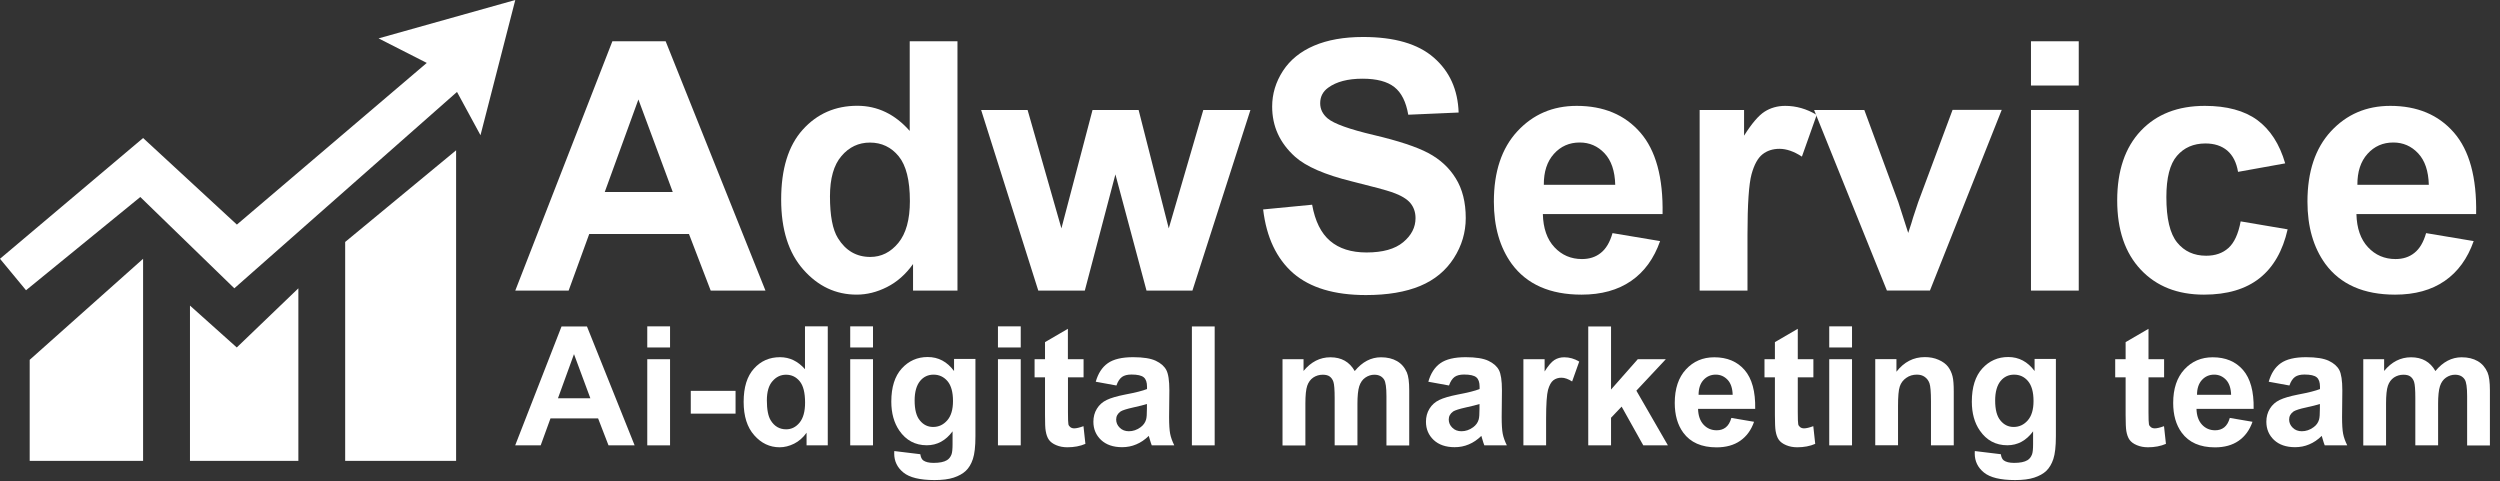 <svg width="161" height="31" viewBox="0 0 161 31" fill="none" xmlns="http://www.w3.org/2000/svg">
<rect x="0" y="0" width="161" height="31" fill="#333333" stroke="none"/>
<path d="M29.373 9.679V29.68H22.229V15.582L29.373 9.679Z" fill="white"/>
<path d="M19.215 18.567L15.248 22.377L12.234 19.679V29.68H19.215V18.567Z" fill="white"/>
<path d="M9.215 16.666V29.68H1.912V23.173L9.215 16.666Z" fill="white"/>
<path d="M0 16.665L9.216 8.889L15.255 14.464L27.484 4.052L24.38 2.472L33.184 0L30.944 8.708L29.431 5.92L15.091 18.567L9.035 12.687L1.676 18.692L0 16.665Z" fill="white"/>
<path d="M49.296 18.714H45.769L44.369 15.068H37.947L36.62 18.714H33.184L39.437 2.658H42.868L49.296 18.714ZM43.325 12.365L41.113 6.406L38.946 12.365H43.325Z" fill="white"/>
<path d="M61.661 18.714H58.8V17.004C58.326 17.67 57.767 18.161 57.118 18.488C56.469 18.816 55.82 18.974 55.166 18.974C53.828 18.974 52.683 18.438 51.734 17.36C50.781 16.282 50.307 14.781 50.307 12.851C50.307 10.881 50.769 9.38 51.695 8.353C52.62 7.325 53.794 6.812 55.211 6.812C56.509 6.812 57.638 7.354 58.586 8.432V2.658H61.661V18.714ZM53.45 12.647C53.45 13.889 53.619 14.786 53.964 15.339C54.46 16.141 55.154 16.547 56.046 16.547C56.752 16.547 57.355 16.248 57.852 15.644C58.349 15.04 58.597 14.143 58.597 12.946C58.597 11.609 58.354 10.649 57.875 10.063C57.395 9.476 56.774 9.182 56.024 9.182C55.296 9.182 54.68 9.47 54.189 10.051C53.693 10.627 53.45 11.496 53.45 12.647Z" fill="white"/>
<path d="M66.865 18.714L63.185 7.083H66.177L68.355 14.707L70.359 7.083H73.327L75.268 14.707L77.492 7.083H80.528L76.792 18.714H73.835L71.832 11.231L69.862 18.714H66.865Z" fill="white"/>
<path d="M81.346 13.488L84.501 13.184C84.692 14.245 85.076 15.018 85.657 15.514C86.239 16.011 87.023 16.259 88.005 16.259C89.049 16.259 89.834 16.039 90.364 15.599C90.895 15.159 91.16 14.64 91.16 14.047C91.16 13.669 91.047 13.342 90.827 13.076C90.607 12.811 90.217 12.58 89.659 12.382C89.281 12.252 88.411 12.015 87.063 11.682C85.324 11.254 84.105 10.723 83.406 10.097C82.418 9.211 81.927 8.138 81.927 6.863C81.927 6.045 82.158 5.283 82.621 4.566C83.084 3.855 83.755 3.313 84.625 2.941C85.499 2.568 86.549 2.382 87.785 2.382C89.8 2.382 91.318 2.822 92.334 3.708C93.355 4.594 93.886 5.774 93.936 7.247L90.692 7.388C90.55 6.564 90.257 5.971 89.8 5.61C89.343 5.249 88.66 5.068 87.746 5.068C86.803 5.068 86.064 5.26 85.533 5.649C85.189 5.898 85.02 6.231 85.02 6.648C85.02 7.026 85.178 7.354 85.499 7.625C85.906 7.969 86.899 8.325 88.479 8.697C90.054 9.069 91.222 9.453 91.978 9.854C92.734 10.255 93.327 10.796 93.75 11.485C94.179 12.173 94.394 13.026 94.394 14.041C94.394 14.961 94.14 15.825 93.626 16.626C93.112 17.428 92.39 18.026 91.459 18.415C90.522 18.805 89.36 19.002 87.966 19.002C85.934 19.002 84.376 18.534 83.287 17.597C82.209 16.654 81.56 15.289 81.346 13.488Z" fill="white"/>
<path d="M103.846 15.013L106.911 15.526C106.516 16.649 105.895 17.507 105.043 18.094C104.191 18.681 103.13 18.975 101.849 18.975C99.828 18.975 98.327 18.314 97.356 16.994C96.589 15.933 96.205 14.601 96.205 12.987C96.205 11.057 96.707 9.55 97.718 8.455C98.728 7.366 99.998 6.818 101.538 6.818C103.271 6.818 104.637 7.388 105.635 8.534C106.634 9.68 107.114 11.429 107.069 13.788H99.36C99.382 14.702 99.631 15.414 100.105 15.921C100.579 16.429 101.171 16.683 101.877 16.683C102.357 16.683 102.763 16.553 103.09 16.288C103.429 16.023 103.677 15.6 103.846 15.013ZM104.021 11.903C103.999 11.011 103.767 10.334 103.333 9.872C102.898 9.409 102.362 9.177 101.736 9.177C101.064 9.177 100.511 9.42 100.071 9.911C99.631 10.402 99.416 11.062 99.422 11.903H104.021Z" fill="white"/>
<path d="M112.533 18.715H109.457V7.084H112.318V8.737C112.809 7.958 113.25 7.439 113.639 7.191C114.028 6.943 114.474 6.818 114.971 6.818C115.671 6.818 116.348 7.01 116.997 7.4L116.043 10.086C115.524 9.747 115.044 9.584 114.598 9.584C114.169 9.584 113.803 9.702 113.503 9.939C113.204 10.176 112.967 10.605 112.798 11.226C112.629 11.847 112.538 13.145 112.538 15.126V18.715H112.533Z" fill="white"/>
<path d="M121.518 18.714L116.828 7.083H120.062L122.252 13.02L122.889 15.001C123.059 14.498 123.16 14.165 123.205 14.002C123.307 13.675 123.42 13.347 123.533 13.014L125.745 7.077H128.911L124.289 18.709H121.518V18.714Z" fill="white"/>
<path d="M130.795 5.503V2.658H133.871V5.508H130.795V5.503ZM130.795 18.714V7.083H133.871V18.714H130.795Z" fill="white"/>
<path d="M147.166 10.521L144.13 11.068C144.029 10.464 143.797 10.007 143.436 9.697C143.075 9.392 142.606 9.239 142.031 9.239C141.263 9.239 140.654 9.505 140.197 10.035C139.739 10.566 139.514 11.452 139.514 12.693C139.514 14.076 139.745 15.047 140.208 15.617C140.671 16.187 141.291 16.469 142.076 16.469C142.663 16.469 143.137 16.305 143.509 15.972C143.882 15.639 144.147 15.069 144.299 14.257L147.324 14.77C147.008 16.159 146.41 17.208 145.518 17.914C144.627 18.619 143.436 18.975 141.935 18.975C140.23 18.975 138.876 18.439 137.866 17.366C136.856 16.294 136.348 14.81 136.348 12.908C136.348 10.989 136.856 9.493 137.871 8.421C138.887 7.349 140.259 6.818 141.991 6.818C143.408 6.818 144.536 7.123 145.372 7.733C146.201 8.348 146.805 9.273 147.166 10.521Z" fill="white"/>
<path d="M156.241 15.013L159.305 15.526C158.91 16.649 158.29 17.507 157.437 18.094C156.585 18.681 155.524 18.975 154.243 18.975C152.223 18.975 150.722 18.314 149.751 16.994C148.983 15.933 148.6 14.601 148.6 12.987C148.6 11.057 149.102 9.55 150.112 8.455C151.122 7.366 152.392 6.818 153.933 6.818C155.665 6.818 157.031 7.388 158.03 8.534C159.029 9.68 159.509 11.429 159.463 13.788H151.754C151.777 14.702 152.025 15.414 152.499 15.921C152.973 16.429 153.566 16.683 154.271 16.683C154.751 16.683 155.157 16.553 155.485 16.288C155.823 16.023 156.072 15.6 156.241 15.013ZM156.416 11.903C156.393 11.011 156.162 10.334 155.727 9.872C155.293 9.409 154.757 9.177 154.13 9.177C153.459 9.177 152.906 9.42 152.465 9.911C152.025 10.402 151.811 11.062 151.816 11.903H156.416Z" fill="white"/>
<path d="M40.87 28.681H39.188L38.517 26.943H35.452L34.82 28.681H33.178L36.163 21.023H37.8L40.87 28.681ZM38.02 25.65L36.965 22.806L35.932 25.65H38.02Z" fill="white"/>
<path d="M41.684 22.377V21.017H43.151V22.377H41.684ZM41.684 28.681V23.133H43.151V28.681H41.684Z" fill="white"/>
<path d="M44.486 26.638V25.171H47.37V26.638H44.486Z" fill="white"/>
<path d="M53.308 28.681H51.943V27.868C51.717 28.184 51.446 28.421 51.141 28.573C50.831 28.726 50.52 28.805 50.21 28.805C49.572 28.805 49.025 28.545 48.574 28.032C48.116 27.518 47.891 26.801 47.891 25.881C47.891 24.939 48.111 24.228 48.557 23.737C48.997 23.246 49.556 23.003 50.233 23.003C50.853 23.003 51.39 23.263 51.841 23.776V21.017H53.308V28.681ZM49.386 25.785C49.386 26.378 49.471 26.807 49.635 27.072C49.871 27.456 50.205 27.648 50.628 27.648C50.966 27.648 51.254 27.507 51.491 27.219C51.728 26.931 51.847 26.502 51.847 25.932C51.847 25.294 51.734 24.837 51.502 24.555C51.271 24.273 50.978 24.132 50.622 24.132C50.272 24.132 49.984 24.273 49.747 24.549C49.505 24.82 49.386 25.238 49.386 25.785Z" fill="white"/>
<path d="M54.754 22.377V21.017H56.221V22.377H54.754ZM54.754 28.681V23.133H56.221V28.681H54.754Z" fill="white"/>
<path d="M57.592 29.048L59.268 29.251C59.297 29.448 59.359 29.578 59.46 29.652C59.601 29.753 59.822 29.81 60.121 29.81C60.504 29.81 60.792 29.753 60.984 29.635C61.114 29.556 61.21 29.437 61.278 29.262C61.323 29.138 61.345 28.918 61.345 28.591V27.778C60.905 28.376 60.352 28.675 59.686 28.675C58.941 28.675 58.349 28.359 57.914 27.727C57.575 27.23 57.4 26.61 57.4 25.865C57.4 24.934 57.626 24.223 58.072 23.732C58.518 23.241 59.077 22.992 59.742 22.992C60.431 22.992 60.995 23.291 61.441 23.895V23.116H62.818V28.094C62.818 28.749 62.762 29.24 62.654 29.561C62.547 29.883 62.395 30.137 62.197 30.323C62 30.509 61.74 30.651 61.419 30.758C61.097 30.865 60.679 30.916 60.183 30.916C59.24 30.916 58.574 30.752 58.179 30.43C57.784 30.109 57.587 29.702 57.587 29.206C57.587 29.177 57.587 29.116 57.592 29.048ZM58.902 25.791C58.902 26.378 59.014 26.813 59.246 27.084C59.472 27.36 59.754 27.496 60.092 27.496C60.454 27.496 60.753 27.355 61.001 27.073C61.249 26.79 61.373 26.378 61.373 25.825C61.373 25.25 61.255 24.826 61.018 24.544C60.781 24.268 60.482 24.127 60.121 24.127C59.771 24.127 59.477 24.262 59.252 24.538C59.026 24.815 58.902 25.233 58.902 25.791Z" fill="white"/>
<path d="M64.268 22.377V21.017H65.735V22.377H64.268ZM64.268 28.681V23.133H65.735V28.681H64.268Z" fill="white"/>
<path d="M69.782 23.133V24.301H68.777V26.536C68.777 26.988 68.788 27.253 68.805 27.326C68.822 27.4 68.868 27.462 68.935 27.512C69.003 27.563 69.088 27.586 69.183 27.586C69.319 27.586 69.516 27.541 69.776 27.445L69.9 28.585C69.562 28.732 69.172 28.805 68.738 28.805C68.472 28.805 68.235 28.76 68.021 28.669C67.806 28.579 67.654 28.466 67.552 28.325C67.451 28.184 67.383 27.992 67.344 27.755C67.31 27.586 67.299 27.242 67.299 26.722V24.301H66.627V23.133H67.299V22.033L68.772 21.175V23.133H69.782Z" fill="white"/>
<path d="M71.898 24.826L70.566 24.583C70.719 24.047 70.973 23.652 71.34 23.392C71.706 23.133 72.248 23.003 72.971 23.003C73.625 23.003 74.111 23.082 74.432 23.234C74.754 23.387 74.98 23.584 75.109 23.827C75.239 24.07 75.307 24.504 75.307 25.142L75.29 26.858C75.29 27.343 75.313 27.704 75.358 27.935C75.403 28.167 75.493 28.415 75.623 28.68H74.173C74.133 28.584 74.088 28.438 74.032 28.246C74.009 28.161 73.992 28.099 73.981 28.071C73.733 28.314 73.462 28.5 73.174 28.618C72.886 28.742 72.581 28.799 72.26 28.799C71.689 28.799 71.238 28.641 70.911 28.336C70.583 28.026 70.414 27.636 70.414 27.162C70.414 26.846 70.487 26.57 70.64 26.321C70.792 26.073 71.001 25.887 71.272 25.757C71.543 25.627 71.932 25.514 72.44 25.413C73.129 25.283 73.603 25.164 73.868 25.052V24.905C73.868 24.623 73.8 24.419 73.659 24.301C73.518 24.182 73.258 24.12 72.869 24.12C72.609 24.12 72.406 24.171 72.26 24.273C72.107 24.386 71.989 24.566 71.898 24.826ZM73.862 26.017C73.676 26.079 73.377 26.152 72.971 26.242C72.564 26.333 72.299 26.417 72.169 26.496C71.977 26.632 71.881 26.807 71.881 27.015C71.881 27.219 71.96 27.399 72.113 27.546C72.265 27.698 72.463 27.772 72.7 27.772C72.965 27.772 73.219 27.687 73.456 27.512C73.631 27.382 73.749 27.219 73.806 27.027C73.845 26.903 73.862 26.666 73.862 26.31V26.017Z" fill="white"/>
<path d="M76.758 28.681V21.023H78.225V28.681H76.758Z" fill="white"/>
<path d="M82.594 23.133H83.948V23.889C84.433 23.302 85.009 23.009 85.675 23.009C86.031 23.009 86.341 23.082 86.601 23.229C86.86 23.376 87.075 23.596 87.244 23.895C87.487 23.601 87.752 23.376 88.034 23.229C88.316 23.082 88.615 23.009 88.937 23.009C89.344 23.009 89.688 23.093 89.97 23.257C90.252 23.421 90.461 23.663 90.602 23.985C90.704 24.222 90.754 24.606 90.754 25.136V28.686H89.287V25.509C89.287 24.956 89.236 24.6 89.135 24.442C88.999 24.233 88.79 24.132 88.508 24.132C88.305 24.132 88.108 24.194 87.927 24.318C87.746 24.442 87.617 24.628 87.537 24.871C87.459 25.114 87.419 25.498 87.419 26.017V28.681H85.952V25.639C85.952 25.097 85.924 24.753 85.873 24.595C85.822 24.437 85.737 24.324 85.63 24.245C85.523 24.166 85.37 24.132 85.184 24.132C84.958 24.132 84.755 24.194 84.575 24.312C84.394 24.437 84.264 24.612 84.185 24.843C84.106 25.074 84.067 25.453 84.067 25.989V28.686H82.594V23.133Z" fill="white"/>
<path d="M93.316 24.826L91.984 24.583C92.137 24.047 92.391 23.652 92.758 23.392C93.124 23.133 93.666 23.003 94.389 23.003C95.043 23.003 95.529 23.082 95.85 23.234C96.172 23.387 96.398 23.584 96.528 23.827C96.657 24.07 96.725 24.504 96.725 25.142L96.708 26.858C96.708 27.343 96.731 27.704 96.776 27.935C96.821 28.167 96.911 28.415 97.041 28.68H95.591C95.551 28.584 95.506 28.438 95.45 28.246C95.427 28.161 95.41 28.099 95.399 28.071C95.15 28.314 94.88 28.5 94.592 28.618C94.304 28.742 93.999 28.799 93.677 28.799C93.108 28.799 92.656 28.641 92.329 28.336C92.001 28.026 91.832 27.636 91.832 27.162C91.832 26.846 91.905 26.57 92.058 26.321C92.21 26.073 92.419 25.887 92.69 25.757C92.961 25.627 93.35 25.514 93.858 25.413C94.547 25.283 95.021 25.164 95.286 25.052V24.905C95.286 24.623 95.218 24.419 95.077 24.301C94.936 24.182 94.676 24.12 94.287 24.12C94.027 24.12 93.824 24.171 93.677 24.273C93.525 24.386 93.407 24.566 93.316 24.826ZM95.28 26.017C95.094 26.079 94.795 26.152 94.389 26.242C93.982 26.333 93.717 26.417 93.587 26.496C93.395 26.632 93.299 26.807 93.299 27.015C93.299 27.219 93.378 27.399 93.531 27.546C93.683 27.698 93.881 27.772 94.118 27.772C94.383 27.772 94.637 27.687 94.874 27.512C95.049 27.382 95.167 27.219 95.224 27.027C95.263 26.903 95.28 26.666 95.28 26.31V26.017Z" fill="white"/>
<path d="M99.575 28.681H98.107V23.133H99.473V23.923C99.704 23.551 99.919 23.302 100.105 23.184C100.291 23.065 100.506 23.009 100.737 23.009C101.07 23.009 101.392 23.099 101.702 23.285L101.245 24.566C100.997 24.408 100.766 24.324 100.557 24.324C100.354 24.324 100.179 24.38 100.032 24.493C99.891 24.606 99.778 24.809 99.693 25.108C99.614 25.402 99.569 26.023 99.569 26.971V28.681H99.575Z" fill="white"/>
<path d="M102.283 28.681V21.023H103.751V25.086L105.472 23.133H107.278L105.382 25.159L107.413 28.681H105.827L104.433 26.186L103.751 26.903V28.681H102.283Z" fill="white"/>
<path d="M111.499 26.914L112.961 27.163C112.775 27.699 112.476 28.105 112.069 28.387C111.663 28.669 111.155 28.81 110.545 28.81C109.58 28.81 108.864 28.494 108.401 27.862C108.034 27.36 107.854 26.722 107.854 25.949C107.854 25.029 108.096 24.307 108.576 23.788C109.056 23.268 109.665 23.009 110.399 23.009C111.223 23.009 111.877 23.28 112.351 23.827C112.825 24.375 113.057 25.21 113.034 26.333H109.355C109.366 26.767 109.485 27.106 109.71 27.349C109.936 27.591 110.218 27.71 110.557 27.71C110.788 27.71 110.98 27.648 111.138 27.524C111.302 27.394 111.42 27.196 111.499 26.914ZM111.584 25.43C111.573 25.007 111.465 24.679 111.257 24.459C111.048 24.239 110.794 24.126 110.495 24.126C110.173 24.126 109.908 24.245 109.699 24.476C109.49 24.707 109.389 25.029 109.389 25.424H111.584V25.43Z" fill="white"/>
<path d="M116.782 23.133V24.301H115.777V26.536C115.777 26.988 115.789 27.253 115.806 27.326C115.823 27.4 115.868 27.462 115.935 27.512C116.003 27.563 116.088 27.586 116.184 27.586C116.319 27.586 116.517 27.541 116.776 27.445L116.9 28.585C116.562 28.732 116.172 28.805 115.744 28.805C115.478 28.805 115.241 28.76 115.027 28.669C114.812 28.579 114.66 28.466 114.558 28.325C114.457 28.184 114.389 27.992 114.35 27.755C114.321 27.586 114.304 27.242 114.304 26.722V24.301H113.633V23.133H114.304V22.033L115.777 21.175V23.133H116.782Z" fill="white"/>
<path d="M117.803 22.377V21.017H119.27V22.377H117.803ZM117.803 28.681V23.133H119.27V28.681H117.803Z" fill="white"/>
<path d="M125.822 28.68H124.355V25.847C124.355 25.249 124.321 24.859 124.259 24.684C124.197 24.509 124.095 24.374 123.954 24.273C123.813 24.171 123.644 24.126 123.446 24.126C123.192 24.126 122.961 24.194 122.763 24.335C122.56 24.476 122.425 24.656 122.346 24.888C122.267 25.119 122.233 25.542 122.233 26.163V28.674H120.766V23.127H122.131V23.939C122.617 23.313 123.226 22.997 123.96 22.997C124.282 22.997 124.581 23.053 124.846 23.172C125.117 23.291 125.314 23.437 125.455 23.618C125.591 23.799 125.687 24.007 125.743 24.233C125.8 24.459 125.822 24.792 125.822 25.221V28.68Z" fill="white"/>
<path d="M127.178 29.048L128.854 29.251C128.883 29.448 128.945 29.578 129.046 29.652C129.187 29.753 129.407 29.81 129.707 29.81C130.09 29.81 130.378 29.753 130.57 29.635C130.7 29.556 130.796 29.437 130.863 29.262C130.909 29.138 130.931 28.918 130.931 28.591V27.778C130.491 28.376 129.938 28.675 129.272 28.675C128.527 28.675 127.934 28.359 127.5 27.727C127.156 27.23 126.986 26.61 126.986 25.865C126.986 24.934 127.212 24.223 127.658 23.732C128.104 23.241 128.662 22.992 129.328 22.992C130.017 22.992 130.581 23.291 131.027 23.895V23.116H132.399V28.094C132.399 28.749 132.342 29.24 132.235 29.561C132.128 29.883 131.975 30.137 131.783 30.323C131.591 30.509 131.326 30.651 131.005 30.758C130.683 30.865 130.265 30.916 129.769 30.916C128.826 30.916 128.16 30.752 127.765 30.43C127.37 30.109 127.173 29.702 127.173 29.206C127.173 29.177 127.173 29.116 127.178 29.048ZM128.488 25.791C128.488 26.378 128.6 26.813 128.832 27.084C129.058 27.36 129.34 27.496 129.678 27.496C130.039 27.496 130.339 27.355 130.587 27.073C130.835 26.79 130.959 26.378 130.959 25.825C130.959 25.25 130.841 24.826 130.604 24.544C130.367 24.262 130.068 24.127 129.707 24.127C129.357 24.127 129.063 24.262 128.837 24.538C128.612 24.815 128.488 25.233 128.488 25.791Z" fill="white"/>
<path d="M139.368 23.133V24.301H138.363V26.536C138.363 26.988 138.375 27.253 138.392 27.326C138.408 27.4 138.454 27.462 138.521 27.512C138.589 27.563 138.674 27.586 138.77 27.586C138.905 27.586 139.103 27.541 139.362 27.445L139.486 28.585C139.148 28.732 138.758 28.805 138.329 28.805C138.064 28.805 137.827 28.76 137.613 28.669C137.398 28.579 137.246 28.466 137.144 28.325C137.043 28.184 136.975 27.992 136.935 27.755C136.907 27.586 136.89 27.242 136.89 26.722V24.301H136.219V23.133H136.89V22.033L138.363 21.175V23.133H139.368Z" fill="white"/>
<path d="M143.599 26.914L145.061 27.163C144.874 27.699 144.575 28.105 144.169 28.387C143.763 28.669 143.255 28.81 142.645 28.81C141.68 28.81 140.963 28.494 140.501 27.862C140.134 27.36 139.953 26.722 139.953 25.949C139.953 25.029 140.196 24.307 140.676 23.788C141.155 23.268 141.765 23.009 142.498 23.009C143.322 23.009 143.977 23.28 144.451 23.827C144.925 24.375 145.156 25.21 145.134 26.333H141.454C141.466 26.767 141.584 27.106 141.81 27.349C142.036 27.591 142.318 27.71 142.656 27.71C142.888 27.71 143.08 27.648 143.238 27.524C143.401 27.394 143.52 27.196 143.599 26.914ZM143.684 25.43C143.672 25.007 143.565 24.679 143.356 24.459C143.147 24.239 142.893 24.126 142.594 24.126C142.273 24.126 142.007 24.245 141.799 24.476C141.59 24.707 141.488 25.029 141.488 25.424H143.684V25.43Z" fill="white"/>
<path d="M147.437 24.826L146.106 24.583C146.258 24.047 146.512 23.652 146.879 23.392C147.246 23.133 147.787 23.003 148.51 23.003C149.164 23.003 149.65 23.082 149.971 23.234C150.293 23.387 150.519 23.584 150.649 23.827C150.778 24.07 150.846 24.504 150.846 25.142L150.829 26.858C150.829 27.343 150.852 27.704 150.897 27.935C150.942 28.167 151.032 28.415 151.162 28.68H149.712C149.672 28.584 149.627 28.438 149.571 28.246C149.548 28.161 149.531 28.099 149.52 28.071C149.272 28.314 149.001 28.5 148.713 28.618C148.425 28.742 148.12 28.799 147.799 28.799C147.229 28.799 146.777 28.641 146.45 28.336C146.122 28.026 145.953 27.636 145.953 27.162C145.953 26.846 146.027 26.57 146.179 26.321C146.331 26.073 146.54 25.887 146.811 25.757C147.082 25.627 147.471 25.514 147.979 25.413C148.668 25.283 149.142 25.164 149.407 25.052V24.905C149.407 24.623 149.339 24.419 149.198 24.301C149.057 24.182 148.797 24.12 148.408 24.12C148.148 24.12 147.945 24.171 147.799 24.273C147.646 24.386 147.528 24.566 147.437 24.826ZM149.401 26.017C149.215 26.079 148.916 26.152 148.51 26.242C148.103 26.327 147.838 26.417 147.708 26.496C147.516 26.632 147.42 26.807 147.42 27.015C147.42 27.219 147.499 27.399 147.652 27.546C147.804 27.698 148.002 27.772 148.239 27.772C148.504 27.772 148.758 27.687 148.995 27.512C149.176 27.382 149.288 27.219 149.345 27.027C149.384 26.903 149.401 26.666 149.401 26.31V26.017Z" fill="white"/>
<path d="M152.184 23.133H153.538V23.889C154.023 23.302 154.599 23.009 155.271 23.009C155.626 23.009 155.937 23.082 156.196 23.229C156.456 23.376 156.67 23.596 156.84 23.895C157.082 23.601 157.347 23.376 157.63 23.229C157.912 23.082 158.211 23.009 158.533 23.009C158.939 23.009 159.283 23.093 159.565 23.257C159.848 23.421 160.056 23.663 160.197 23.985C160.299 24.222 160.35 24.606 160.35 25.136V28.686H158.883V25.509C158.883 24.956 158.832 24.6 158.73 24.442C158.595 24.233 158.386 24.132 158.104 24.132C157.901 24.132 157.703 24.194 157.522 24.318C157.342 24.442 157.212 24.628 157.133 24.871C157.054 25.114 157.014 25.498 157.014 26.017V28.681H155.547V25.639C155.547 25.097 155.519 24.753 155.468 24.595C155.417 24.437 155.333 24.324 155.225 24.245C155.118 24.166 154.966 24.132 154.78 24.132C154.554 24.132 154.351 24.194 154.17 24.312C153.99 24.437 153.86 24.612 153.781 24.843C153.702 25.074 153.662 25.453 153.662 25.989V28.686H152.195V23.133H152.184Z" fill="white"/>
</svg>
